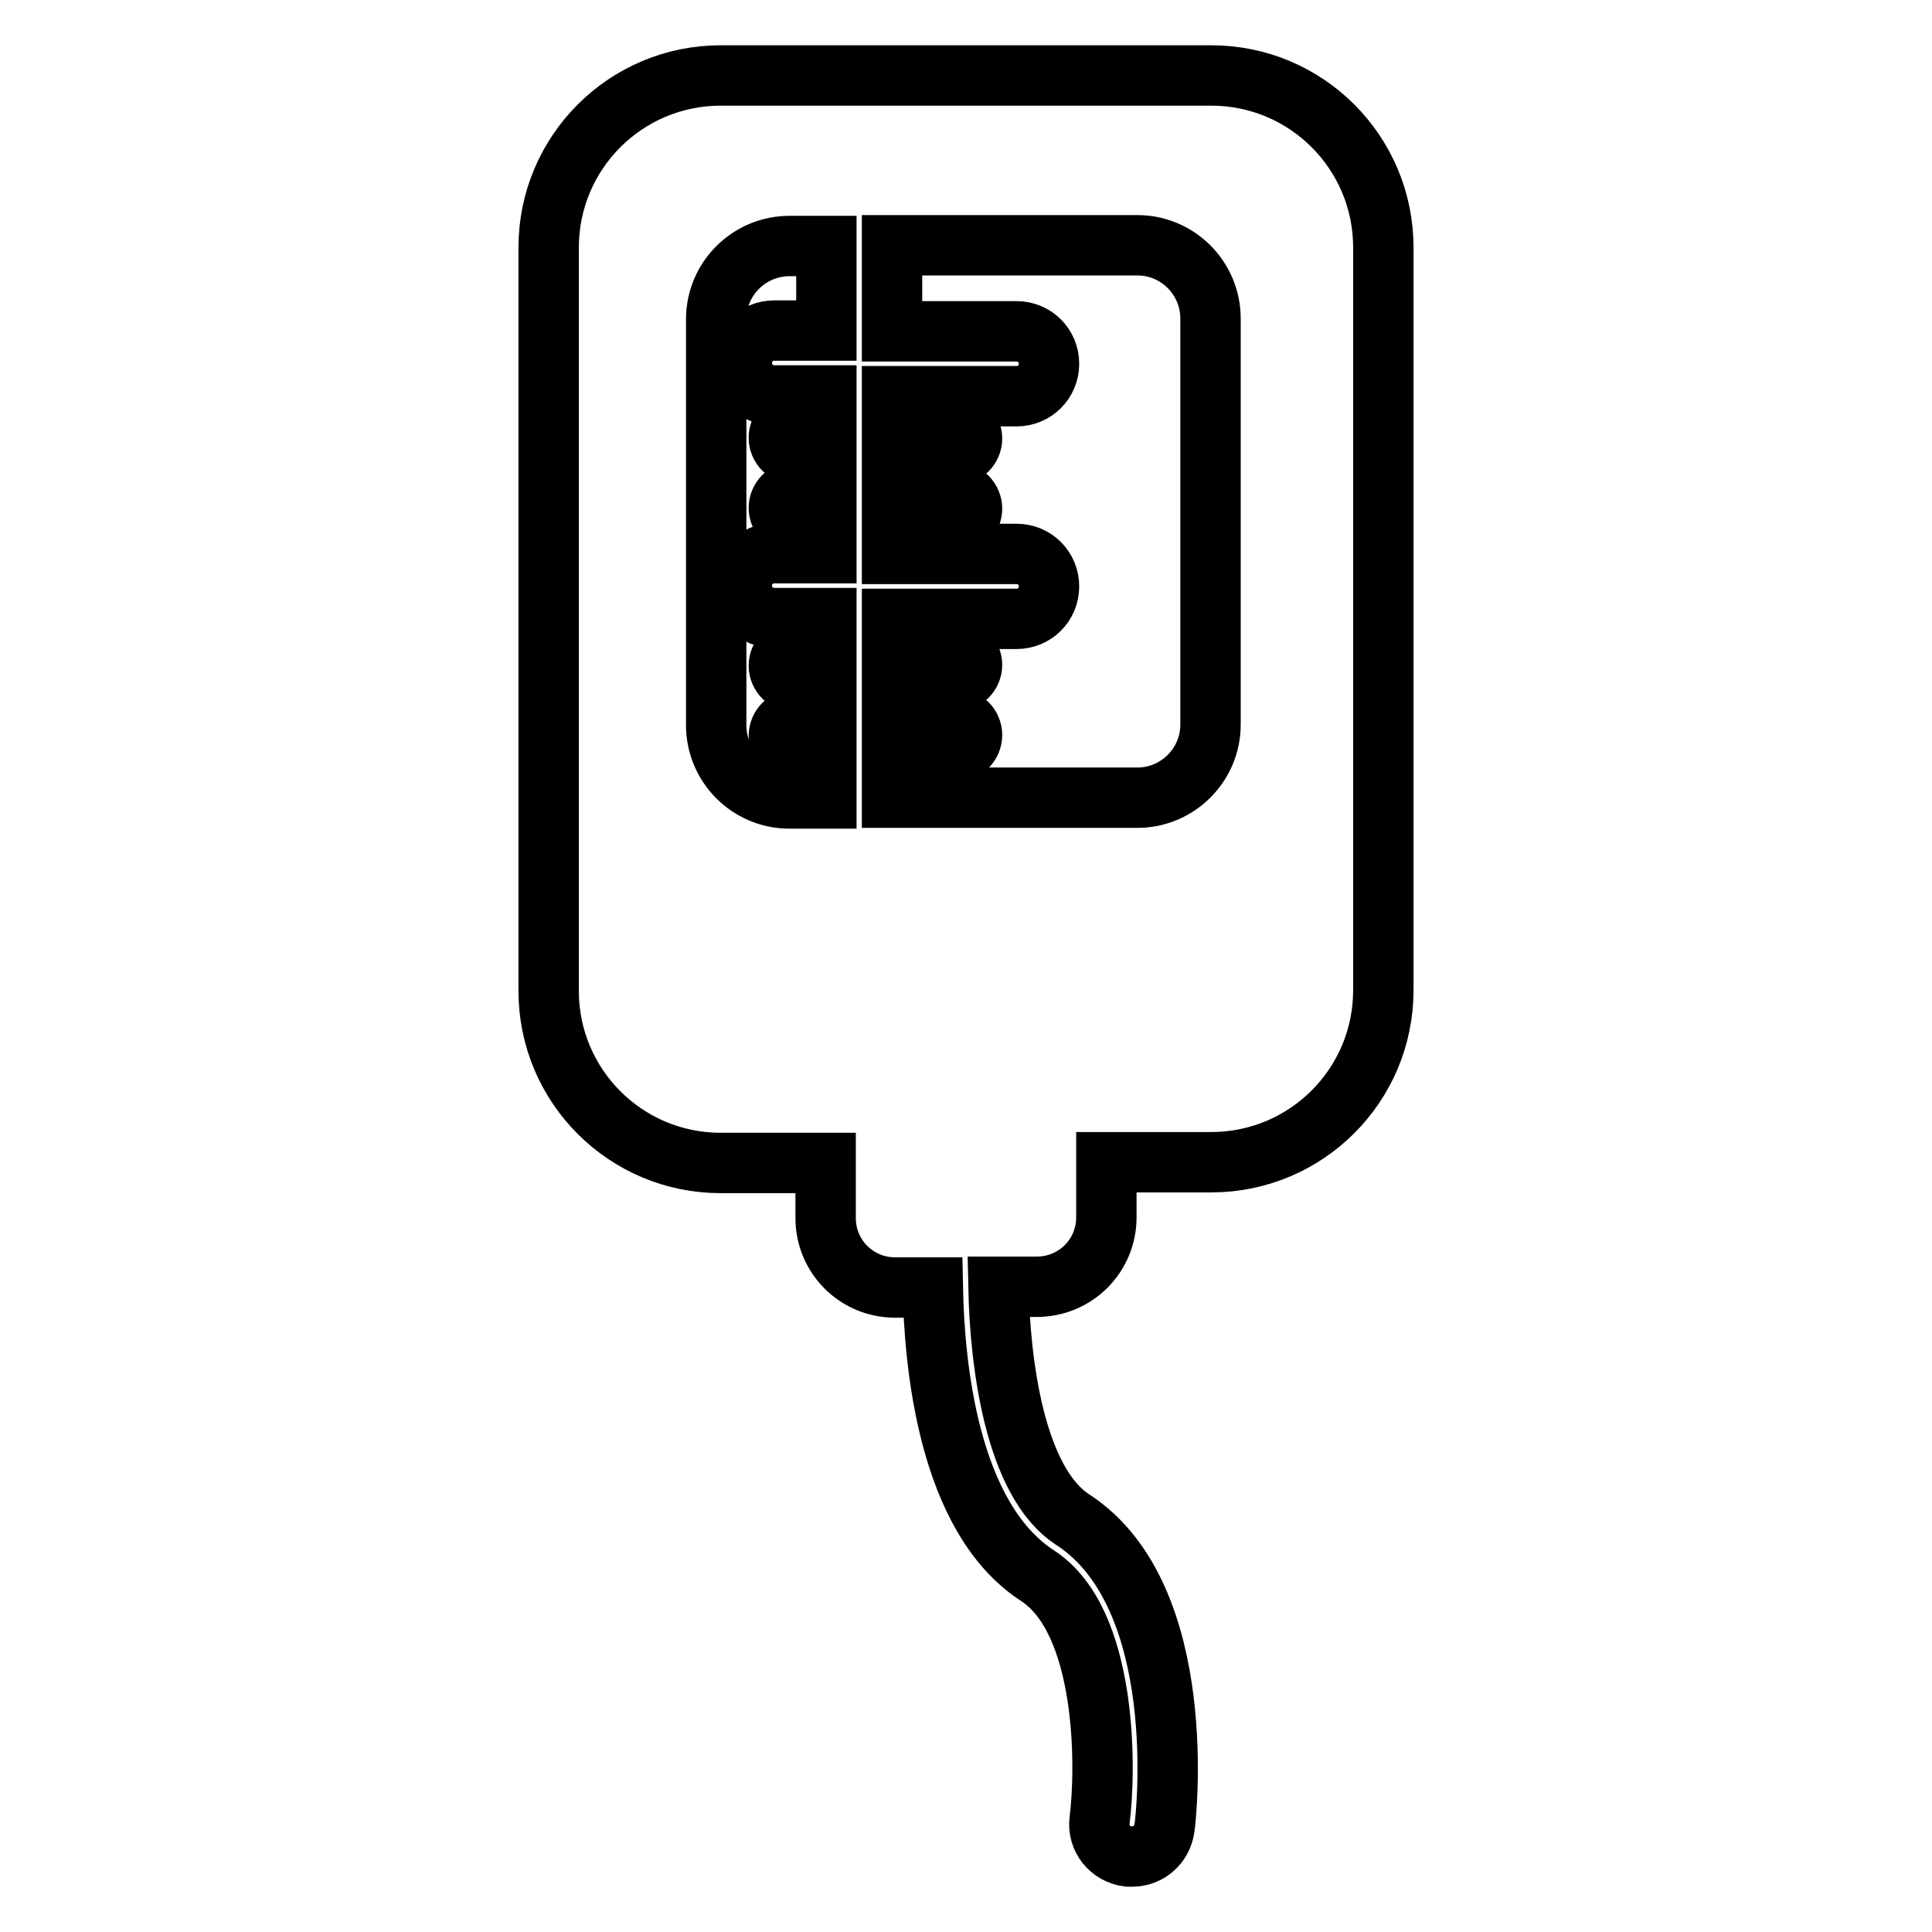 <?xml version="1.0" encoding="utf-8"?>
<!-- Svg Vector Icons : http://www.onlinewebfonts.com/icon -->
<!DOCTYPE svg PUBLIC "-//W3C//DTD SVG 1.1//EN" "http://www.w3.org/Graphics/SVG/1.1/DTD/svg11.dtd">
<svg version="1.1" xmlns="http://www.w3.org/2000/svg" xmlns:xlink="http://www.w3.org/1999/xlink" x="0px" y="0px" viewBox="0 0 256 256" enable-background="new 0 0 256 256" xml:space="preserve">
<g> <path stroke-width="8" fill-opacity="0" stroke="#000000"  d="M146.6,161.3V154h13.9c12.6,0,22.8-10.2,22.8-22.8V32.8c0-12.6-10.2-22.8-22.8-22.8h-65 c-12.6,0-22.8,10.2-22.8,22.8v98.5c0,12.6,10.2,22.8,22.8,22.8h13.9v7.3c0,5.1,4.1,9.2,9.2,9.2h5c0.2,10.1,2,30.5,13.9,38.2 c9.2,6,9.1,25.4,8.2,32.4c-0.3,2.4,1.4,4.5,3.8,4.8c0.2,0,0.4,0,0.5,0c2.2,0,4-1.6,4.3-3.8c0.2-1.2,3.5-30.6-12.1-40.8 c-7.8-5-9.7-21-9.9-30.9h5.1C142.5,170.5,146.6,166.4,146.6,161.3z M109.5,43.8h-6.9c-2.4,0-4.3,1.9-4.3,4.3s1.9,4.3,4.3,4.3h6.9 v3.4h-4.1c-1.2,0-2.2,1-2.2,2.2s1,2.2,2.2,2.2h4.1v4.9h-4.1c-1.2,0-2.2,1-2.2,2.2s1,2.2,2.2,2.2h4.1v3.8h-6.9 c-2.4,0-4.3,1.9-4.3,4.3s1.9,4.3,4.3,4.3h6.9v4.1h-4.1c-1.2,0-2.2,1-2.2,2.2c0,1.2,1,2.2,2.2,2.2h4.1v4.9h-4.1 c-1.2,0-2.2,1-2.2,2.2c0,1.2,1,2.2,2.2,2.2h4.1v6.1h-4.9c-5.4,0-9.7-4.4-9.7-9.7V42.3c0-5.4,4.4-9.7,9.7-9.7h4.9V43.8z  M118.2,105.7v-6.1h8.4c1.2,0,2.2-1,2.2-2.2s-1-2.2-2.2-2.2h-8.4v-4.9h8.4c1.2,0,2.2-1,2.2-2.2s-1-2.2-2.2-2.2h-8.4V82h16.5 c2.4,0,4.3-1.9,4.3-4.3s-1.9-4.3-4.3-4.3h-16.5v-3.8h8.4c1.2,0,2.2-1,2.2-2.2s-1-2.2-2.2-2.2h-8.4v-4.9h8.4c1.2,0,2.2-1,2.2-2.2 s-1-2.2-2.2-2.2h-8.4v-3.4h16.5c2.4,0,4.3-1.9,4.3-4.3s-1.9-4.3-4.3-4.3h-16.5V32.5h32.5c5.4,0,9.7,4.4,9.7,9.7V96 c0,5.4-4.4,9.7-9.7,9.7L118.2,105.7L118.2,105.7z"/></g>
</svg>